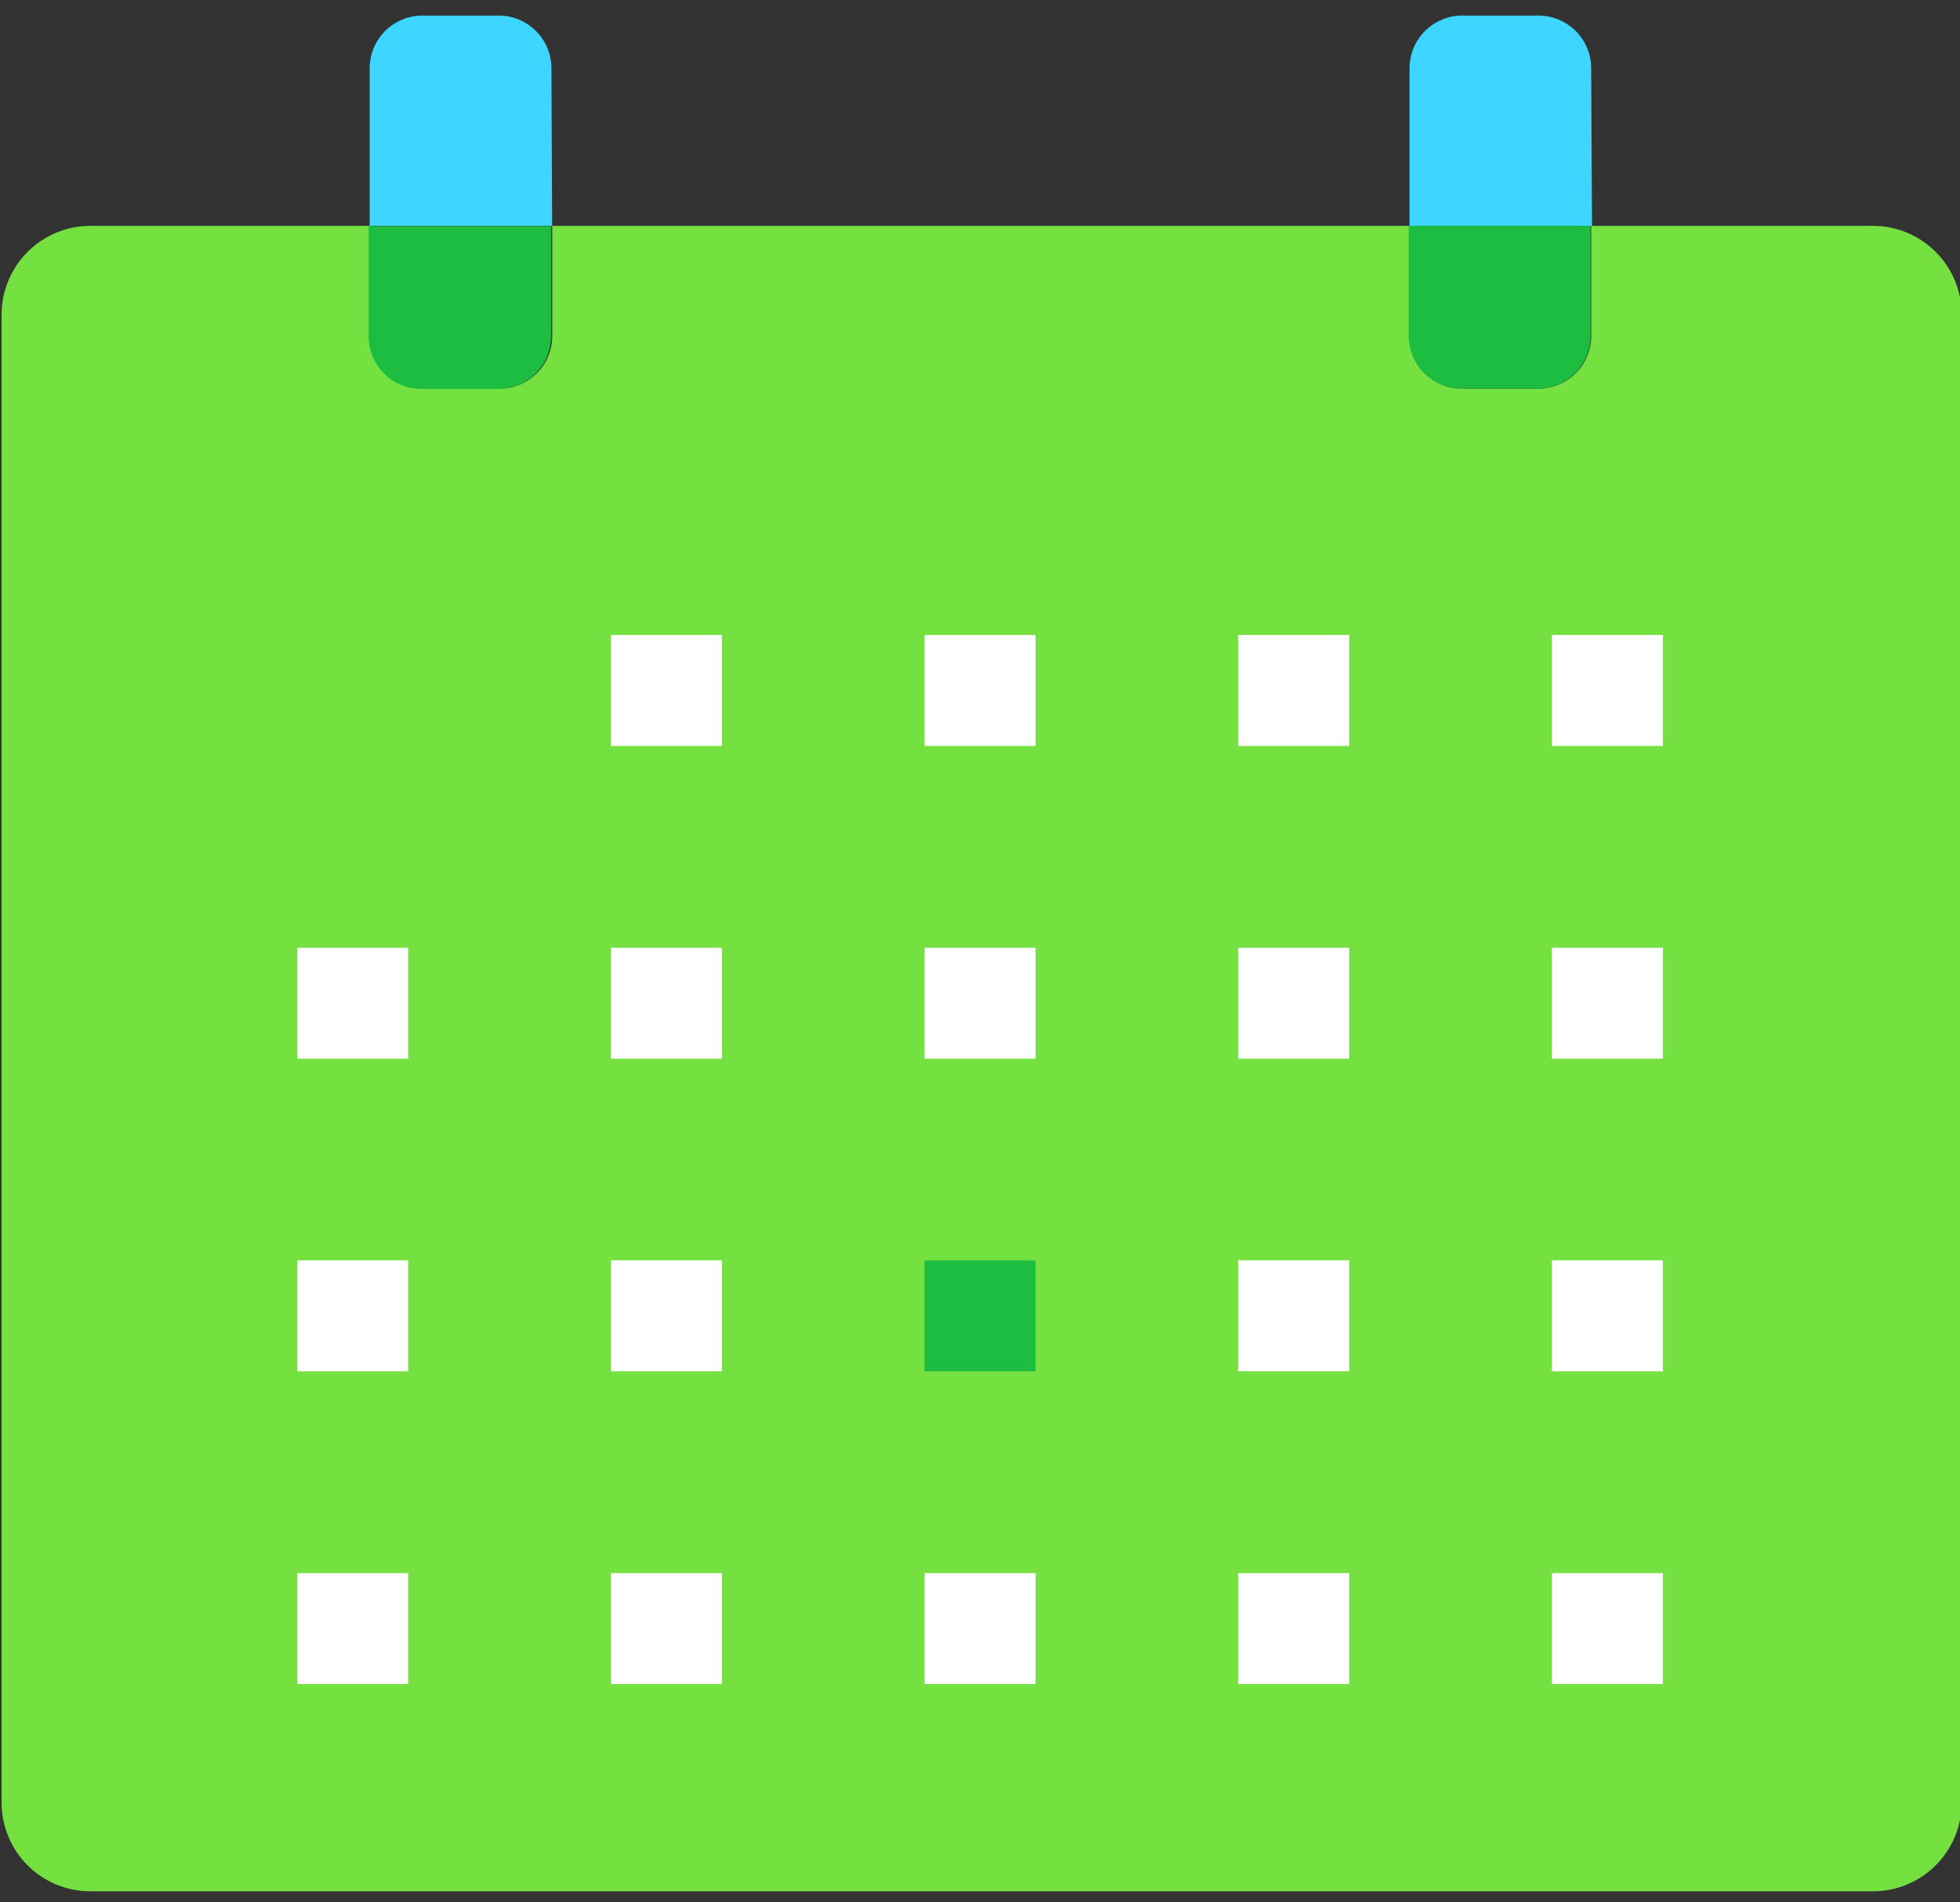 <svg width="68" height="66" viewBox="0 0 68 66" fill="none" xmlns="http://www.w3.org/2000/svg"><rect x="0" y="0" width="68" height="66" fill="#333333" stroke="none"/><g clip-path="url(#clip0_1324_151)"><path d="M64.923 7.836H55.204V11.653C55.204 12.138 55.011 12.604 54.668 12.947C54.325 13.29 53.859 13.483 53.374 13.483H50.732C50.247 13.483 49.781 13.29 49.438 12.947C49.095 12.604 48.902 12.138 48.902 11.653V7.836H19.16V11.653C19.16 12.138 18.967 12.604 18.624 12.947C18.281 13.29 17.816 13.483 17.33 13.483H14.685C14.199 13.483 13.734 13.29 13.391 12.947C13.048 12.604 12.855 12.138 12.855 11.653V7.836H3.136C2.319 7.836 1.535 8.161 0.957 8.739C0.379 9.317 0.055 10.1 0.055 10.918V62.539C0.055 62.943 0.135 63.344 0.29 63.717C0.444 64.091 0.671 64.43 0.958 64.716C1.244 65.002 1.583 65.228 1.957 65.383C2.331 65.537 2.732 65.617 3.136 65.616H64.978C65.382 65.617 65.782 65.537 66.156 65.383C66.53 65.228 66.87 65.002 67.156 64.716C67.442 64.43 67.669 64.091 67.824 63.717C67.979 63.344 68.058 62.943 68.058 62.539V10.918C68.059 10.508 67.977 10.103 67.819 9.726C67.661 9.348 67.429 9.006 67.137 8.719C66.845 8.432 66.499 8.207 66.118 8.055C65.738 7.903 65.332 7.829 64.923 7.836V7.836Z" fill="#74E141"/><path d="M19.131 2.369C19.131 1.884 18.938 1.419 18.595 1.076C18.252 0.733 17.786 0.54 17.301 0.54H14.655C14.17 0.54 13.705 0.733 13.361 1.076C13.018 1.419 12.826 1.884 12.826 2.369V7.836H19.156L19.131 2.369Z" fill="#3ED6FF"/><path d="M55.204 2.369C55.204 1.884 55.011 1.419 54.668 1.076C54.325 0.733 53.859 0.54 53.374 0.54H50.732C50.247 0.54 49.782 0.733 49.438 1.076C49.095 1.419 48.902 1.884 48.902 2.369V7.836H55.233L55.204 2.369Z" fill="#3ED6FF"/><path d="M25.044 22.03H21.195V25.88H25.044V22.03Z" fill="white"/><path d="M35.927 22.03H32.077V25.88H35.927V22.03Z" fill="white"/><path d="M46.809 22.03H42.96V25.88H46.809V22.03Z" fill="white"/><path d="M57.692 22.03H53.843V25.88H57.692V22.03Z" fill="white"/><path d="M14.161 32.88H10.312V36.73H14.161V32.88Z" fill="white"/><path d="M25.044 32.88H21.195V36.73H25.044V32.88Z" fill="white"/><path d="M35.927 32.88H32.077V36.73H35.927V32.88Z" fill="white"/><path d="M46.809 32.88H42.96V36.73H46.809V32.88Z" fill="white"/><path d="M57.692 32.88H53.843V36.73H57.692V32.88Z" fill="white"/><path d="M14.161 43.726H10.312V47.576H14.161V43.726Z" fill="white"/><path d="M25.044 43.726H21.195V47.576H25.044V43.726Z" fill="white"/><path d="M35.927 43.726H32.077V47.576H35.927V43.726Z" fill="#1CBD41"/><path d="M46.809 43.726H42.96V47.576H46.809V43.726Z" fill="white"/><path d="M57.692 43.726H53.843V47.576H57.692V43.726Z" fill="white"/><path d="M57.692 54.576H53.843V58.426H57.692V54.576Z" fill="white"/><path d="M14.161 54.576H10.312V58.426H14.161V54.576Z" fill="white"/><path d="M25.044 54.576H21.195V58.426H25.044V54.576Z" fill="white"/><path d="M35.927 54.576H32.077V58.426H35.927V54.576Z" fill="white"/><path d="M46.809 54.576H42.96V58.426H46.809V54.576Z" fill="white"/><path d="M14.644 13.494H17.29C17.775 13.494 18.241 13.301 18.584 12.958C18.927 12.615 19.12 12.149 19.12 11.664V7.847H12.789V11.664C12.789 11.906 12.837 12.146 12.931 12.37C13.024 12.594 13.161 12.797 13.334 12.967C13.507 13.137 13.711 13.271 13.936 13.362C14.161 13.452 14.402 13.497 14.644 13.494V13.494Z" fill="#1CBD41"/><path d="M48.873 7.836V11.653C48.873 12.138 49.066 12.604 49.409 12.947C49.752 13.29 50.217 13.483 50.702 13.483H53.352C53.837 13.483 54.303 13.29 54.646 12.947C54.989 12.604 55.181 12.138 55.181 11.653V7.836H48.873Z" fill="#1CBD41"/></g><defs><clipPath id="clip0_1324_151"><rect width="68" height="65.087" fill="white" transform="translate(0 0.529)"/></clipPath></defs></svg>
